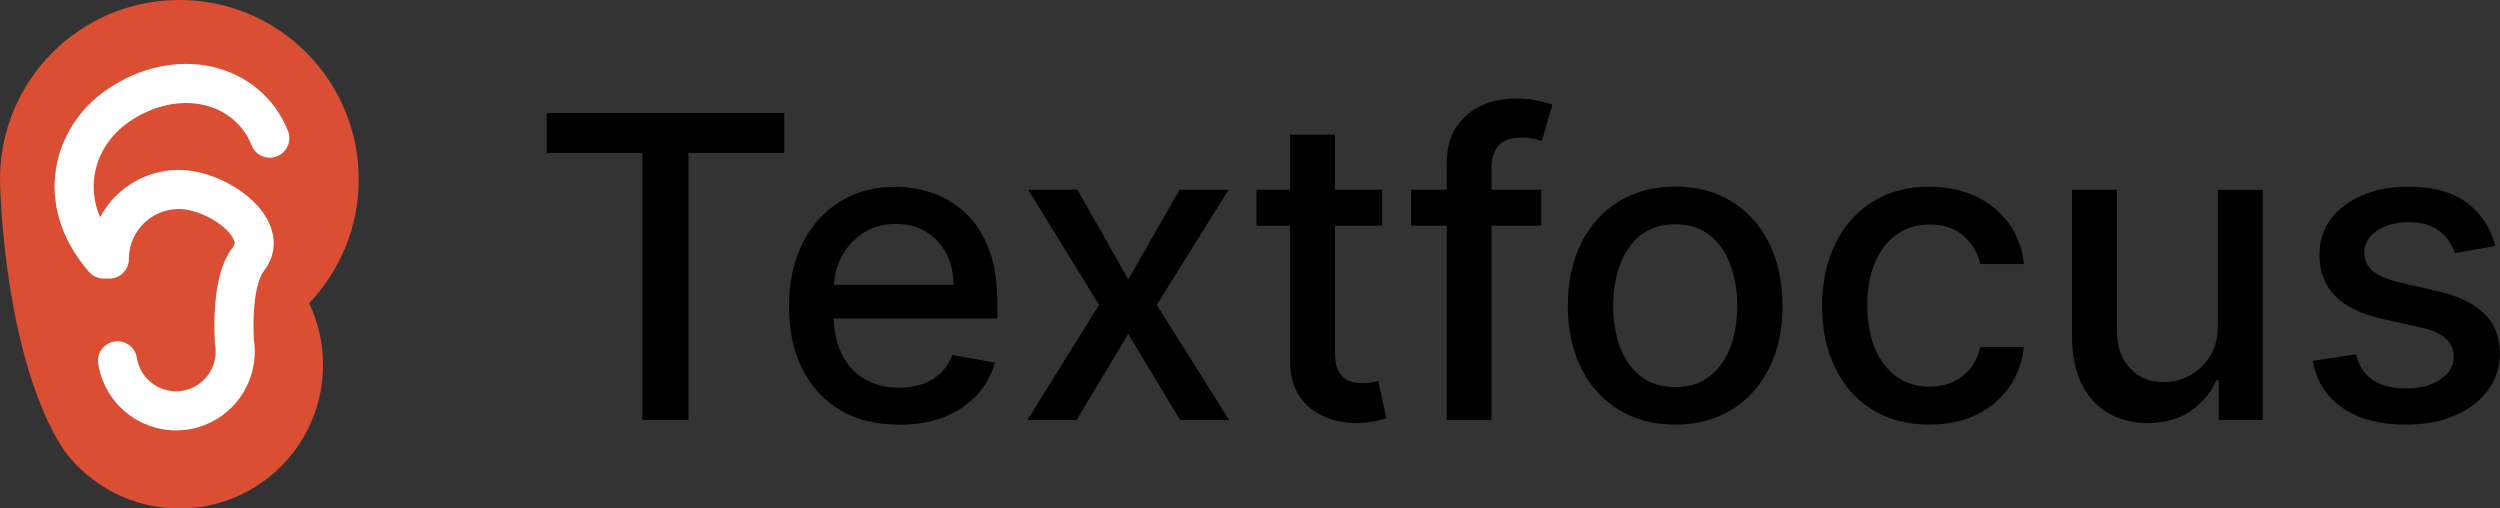 <?xml version="1.0" encoding="UTF-8"?>
<svg xmlns="http://www.w3.org/2000/svg" width="262.05" height="53.3" viewBox="0 0 262.05 53.3">
  <rect x="0" y="0" width="262.05" height="53.3" fill="#333333" stroke="none"/>
  <defs>
    <style>
      .cls-1 {
        fill: none;
        stroke: #fff;
        stroke-linecap: round;
        stroke-linejoin: round;
        stroke-width: 4.1px;
      }

      .cls-2 {
        fill: #da4f33;
      }
    </style>
  </defs>
  <g id="Lager_1">
    <path class="cls-2" d="M32.4,31.77c.94,1.96,1.46,4.16,1.46,6.48,0,8.31-6.74,15.05-15.05,15.05-4.95,0-9.33-2.39-12.08-6.07-.79-1.2-1.49-2.54-2.11-3.96C.36,33.47.03,19.81.03,19.81h0c-.02-.33-.03-.67-.03-1.01C0,8.41,8.41,0,18.8,0s18.8,8.41,18.8,18.8c0,5.03-1.97,9.6-5.19,12.97Z"/>
    <g>
      <path d="M57.31,16.03v-4.18h24.9v4.18h-10.04v28h-4.84v-28h-10.02Z"/>
      <path d="M94.19,44.51c-2.38,0-4.42-.51-6.14-1.53-1.71-1.02-3.03-2.46-3.96-4.32-.93-1.86-1.39-4.04-1.39-6.54s.46-4.65,1.39-6.54c.93-1.89,2.23-3.36,3.9-4.41,1.67-1.06,3.63-1.59,5.87-1.59,1.36,0,2.68.23,3.96.68s2.42,1.16,3.44,2.12c1.02.96,1.82,2.21,2.4,3.75.59,1.53.88,3.4.88,5.58v1.67h-19.18v-3.52h14.58c0-1.24-.25-2.33-.75-3.29-.5-.96-1.21-1.71-2.11-2.27-.91-.56-1.97-.83-3.18-.83-1.32,0-2.47.32-3.45.97-.98.64-1.73,1.48-2.26,2.51-.53,1.03-.79,2.15-.79,3.35v2.75c0,1.61.29,2.98.86,4.12s1.37,1.99,2.4,2.58,2.23.89,3.6.89c.89,0,1.7-.13,2.44-.38.73-.26,1.37-.64,1.9-1.15s.94-1.15,1.23-1.9l4.45.8c-.36,1.31-.99,2.45-1.91,3.43s-2.06,1.74-3.44,2.28c-1.38.54-2.95.81-4.71.81Z"/>
      <path d="M112.94,19.89l5.33,9.4,5.37-9.4h5.14l-7.53,12.07,7.59,12.07h-5.14l-5.44-9.02-5.42,9.02h-5.15l7.51-12.07-7.42-12.07h5.15Z"/>
      <path d="M144.88,19.89v3.77h-13.18v-3.77h13.18ZM135.23,14.11h4.7v22.83c0,.91.14,1.59.41,2.05.27.46.63.76,1.06.93.43.16.91.24,1.42.24.38,0,.71-.03.99-.08.28-.05.5-.09.66-.13l.85,3.88c-.27.1-.66.21-1.16.32-.5.11-1.13.17-1.89.18-1.24.02-2.39-.2-3.46-.66s-1.93-1.17-2.59-2.14c-.66-.96-.99-2.17-.99-3.63V14.11Z"/>
      <path d="M161.55,19.89v3.77h-13.64v-3.77h13.64ZM151.65,44.02v-26.93c0-1.51.33-2.76.99-3.76.66-1,1.53-1.75,2.62-2.25,1.09-.5,2.27-.75,3.55-.75.94,0,1.75.08,2.42.23.67.15,1.17.29,1.49.42l-1.1,3.8c-.22-.06-.5-.14-.85-.23-.35-.09-.76-.13-1.26-.13-1.14,0-1.96.28-2.44.85-.49.57-.73,1.38-.73,2.45v26.3h-4.7Z"/>
      <path d="M175.59,44.51c-2.26,0-4.24-.52-5.92-1.56-1.69-1.04-3-2.49-3.93-4.35-.93-1.86-1.4-4.04-1.4-6.54s.47-4.69,1.4-6.57c.93-1.88,2.24-3.33,3.93-4.37,1.69-1.04,3.66-1.56,5.92-1.56s4.24.52,5.92,1.56c1.69,1.04,3,2.49,3.93,4.37.93,1.88,1.4,4.06,1.4,6.57s-.47,4.67-1.4,6.54c-.93,1.86-2.24,3.31-3.93,4.35-1.69,1.04-3.66,1.56-5.92,1.56ZM175.61,40.57c1.47,0,2.68-.39,3.65-1.16.96-.77,1.68-1.81,2.14-3.09.47-1.29.7-2.71.7-4.26s-.23-2.96-.7-4.25c-.47-1.29-1.18-2.33-2.14-3.12-.96-.79-2.18-1.18-3.65-1.18s-2.7.39-3.67,1.18c-.97.79-1.69,1.83-2.15,3.12-.47,1.29-.7,2.71-.7,4.25s.23,2.97.7,4.26c.47,1.29,1.18,2.32,2.15,3.09.97.78,2.19,1.16,3.67,1.16Z"/>
      <path d="M202.24,44.51c-2.34,0-4.34-.53-6.03-1.59-1.68-1.06-2.97-2.53-3.87-4.41-.9-1.87-1.35-4.02-1.35-6.44s.46-4.62,1.38-6.5c.92-1.88,2.22-3.35,3.9-4.41,1.68-1.06,3.65-1.59,5.92-1.59,1.83,0,3.47.34,4.9,1.01,1.43.68,2.59,1.62,3.48,2.84.88,1.22,1.41,2.63,1.58,4.26h-4.57c-.25-1.13-.83-2.11-1.72-2.92s-2.09-1.23-3.59-1.23c-1.31,0-2.45.34-3.43,1.03-.98.69-1.74,1.66-2.29,2.92-.54,1.26-.82,2.75-.82,4.47s.27,3.28.8,4.56,1.29,2.27,2.27,2.97c.98.7,2.13,1.05,3.46,1.05.89,0,1.7-.17,2.43-.5.73-.33,1.34-.8,1.84-1.42.5-.62.85-1.36,1.04-2.23h4.57c-.17,1.56-.68,2.95-1.52,4.18-.85,1.23-1.98,2.19-3.4,2.89-1.42.7-3.08,1.05-4.99,1.05Z"/>
      <path d="M232.48,34.02v-14.12h4.71v24.13h-4.62v-4.18h-.25c-.55,1.29-1.44,2.36-2.66,3.21-1.22.85-2.74,1.28-4.55,1.28-1.55,0-2.92-.34-4.11-1.03s-2.12-1.7-2.8-3.06c-.67-1.35-1.01-3.02-1.01-5.01v-15.35h4.7v14.78c0,1.64.46,2.95,1.37,3.93s2.09,1.46,3.55,1.46c.88,0,1.76-.22,2.63-.66.88-.44,1.6-1.1,2.18-2,.58-.89.87-2.02.86-3.39Z"/>
      <path d="M261.58,25.78l-4.26.75c-.18-.54-.46-1.06-.84-1.56-.38-.49-.9-.9-1.55-1.21-.65-.31-1.46-.47-2.44-.47-1.33,0-2.44.3-3.33.89-.89.59-1.33,1.35-1.33,2.29,0,.81.3,1.46.9,1.95.6.49,1.56.9,2.89,1.21l3.83.88c2.22.51,3.88,1.3,4.96,2.37,1.09,1.07,1.63,2.46,1.63,4.16,0,1.45-.42,2.73-1.25,3.86-.83,1.13-1.99,2.01-3.47,2.65s-3.2.96-5.15.96c-2.7,0-4.91-.58-6.61-1.74s-2.75-2.8-3.14-4.94l4.54-.69c.28,1.18.86,2.08,1.74,2.68.88.6,2.03.9,3.44.9,1.54,0,2.77-.32,3.69-.97.92-.64,1.38-1.43,1.38-2.36,0-.75-.28-1.39-.84-1.9-.56-.51-1.42-.9-2.57-1.16l-4.08-.9c-2.25-.51-3.92-1.33-4.99-2.45-1.07-1.12-1.61-2.54-1.61-4.26,0-1.42.4-2.67,1.19-3.74s1.9-1.9,3.3-2.51c1.4-.6,3.01-.9,4.82-.9,2.61,0,4.66.56,6.16,1.69,1.5,1.13,2.49,2.63,2.97,4.52Z"/>
    </g>
  </g>
  <g id="Lager_2">
    <path class="cls-1" d="M12.32,37.82c.53,3.38,3.7,5.7,7.09,5.17s5.7-3.7,5.17-7.09c0,0-.51-6.25,1.46-8.75,2.48-3.17-3.26-7.29-7.29-7.29s-7.29,3.26-7.29,7.29"/>
    <path class="cls-1" d="M10.87,27.15c-5.29-6.12-3.14-12.86,1.44-16.03,6.26-4.33,13.66-2.45,15.97,3.36"/>
  </g>
</svg>